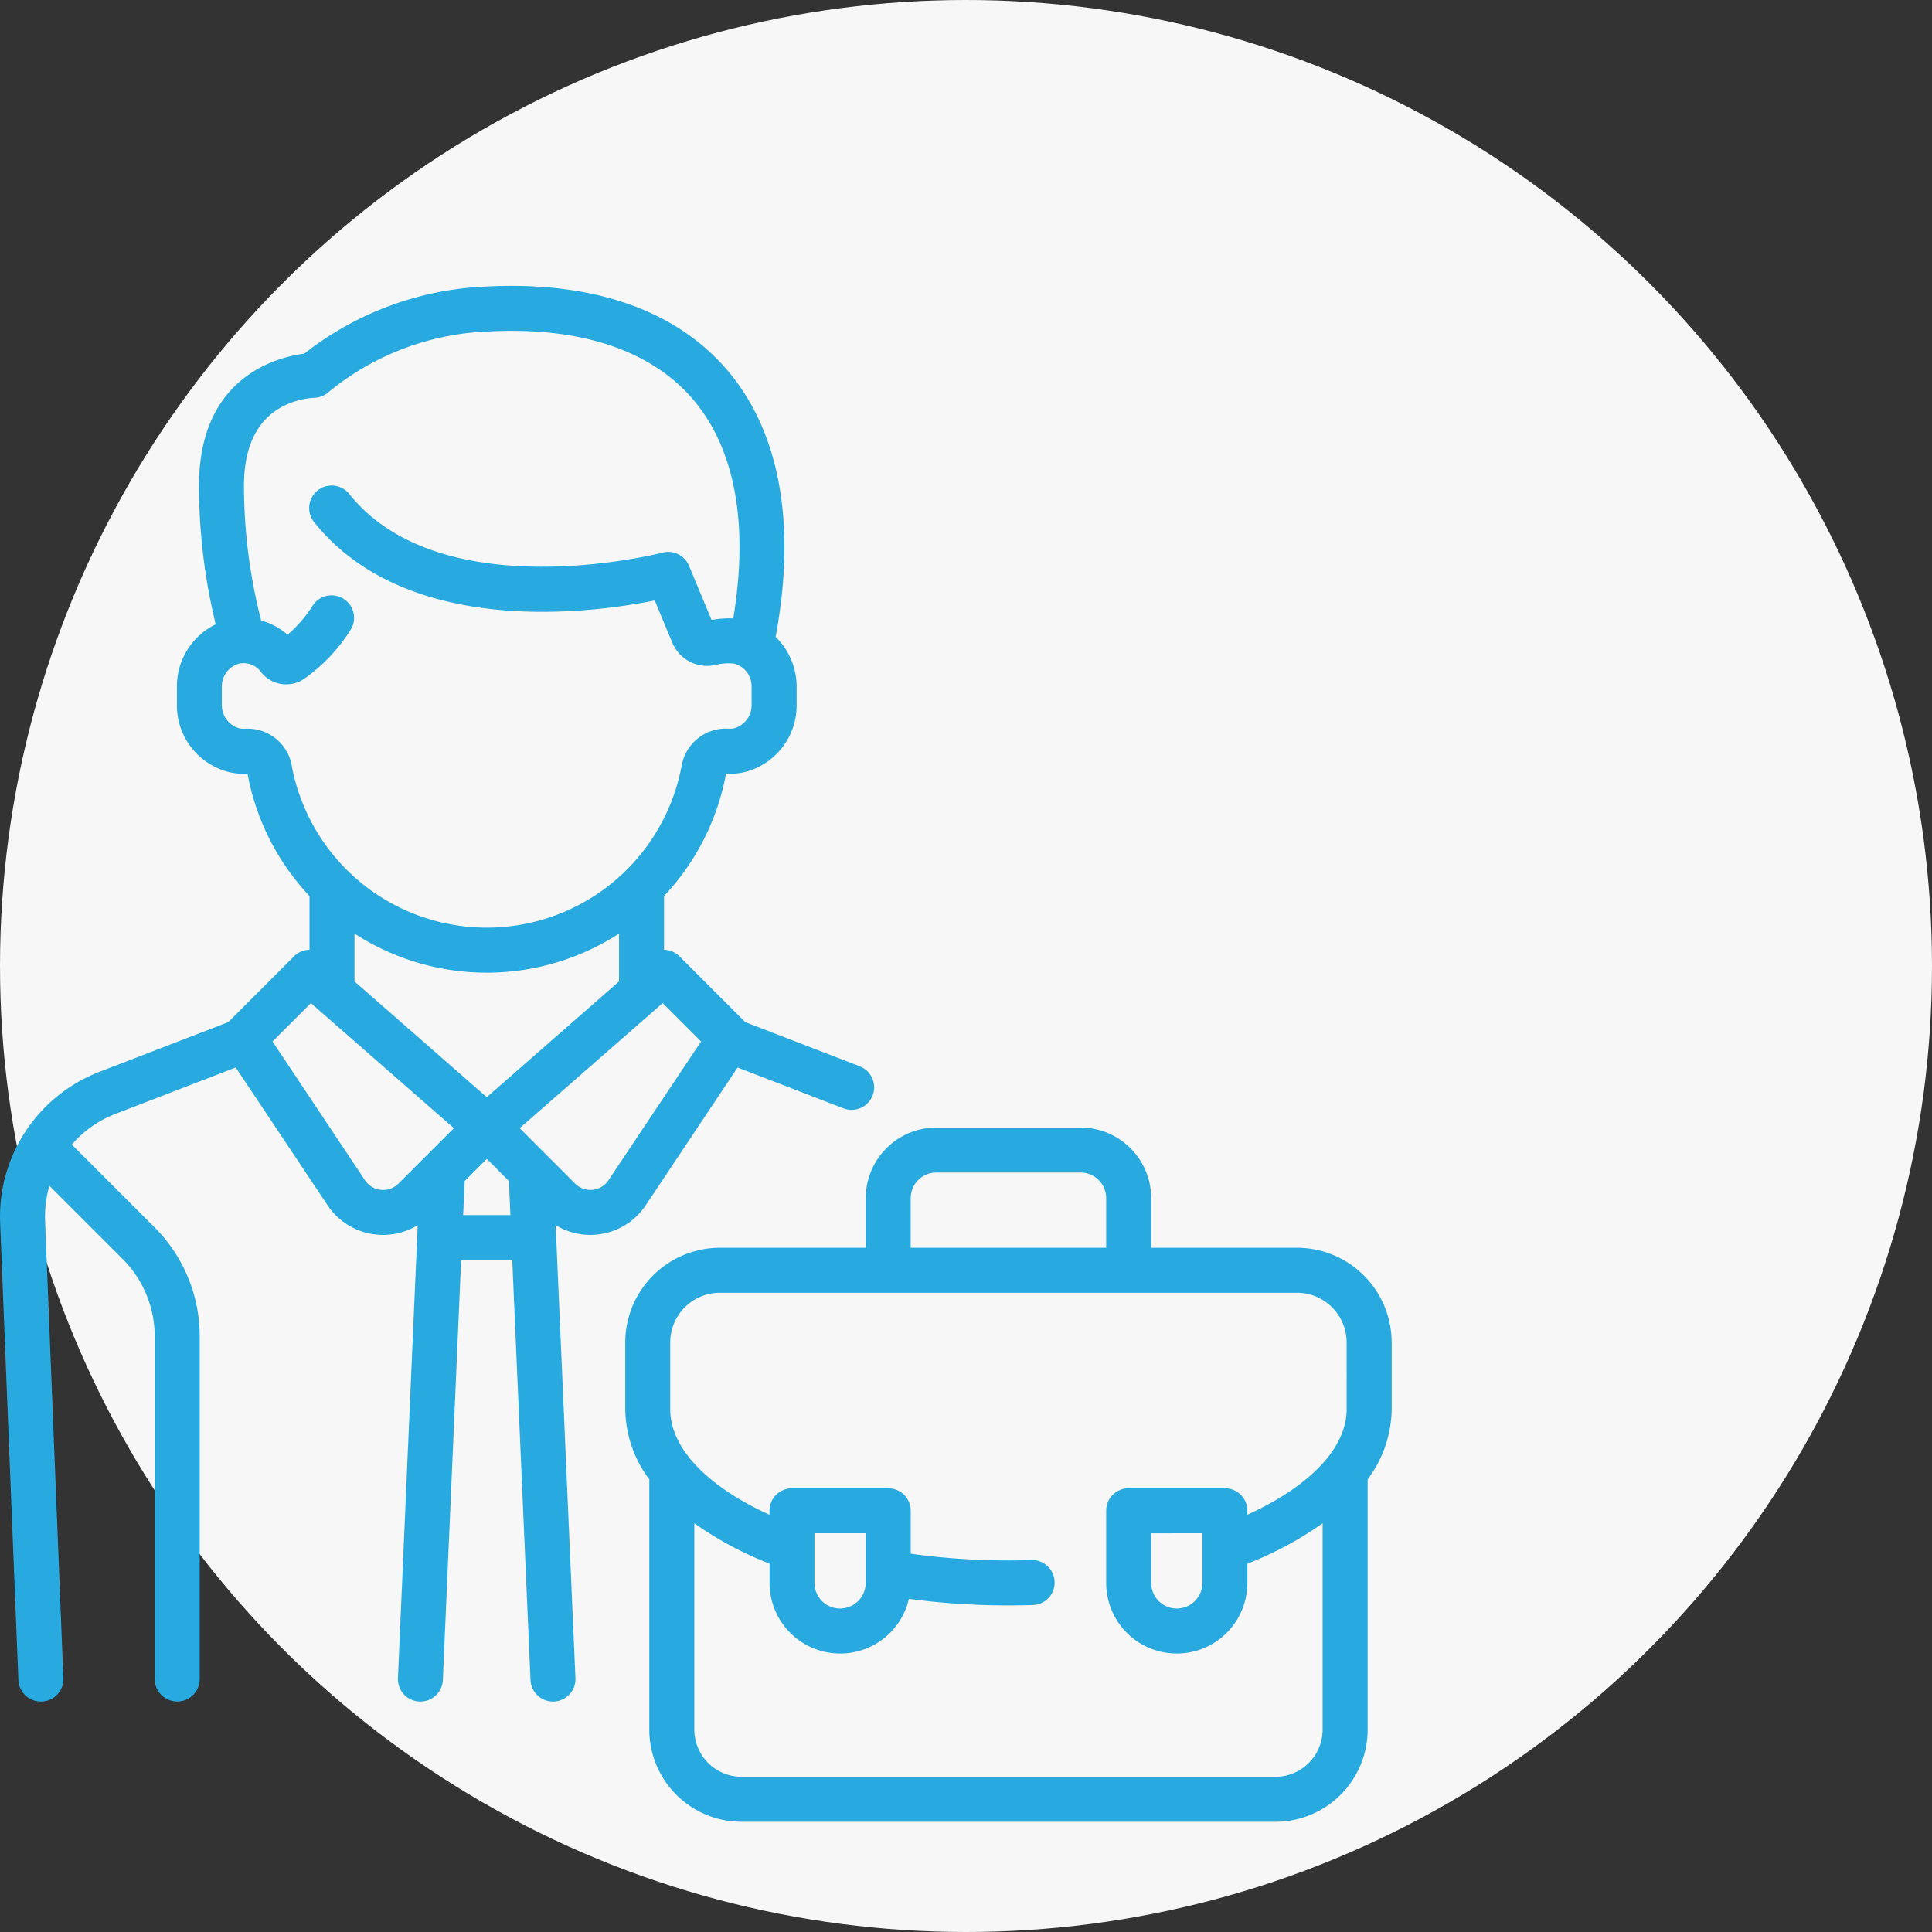 <svg xmlns="http://www.w3.org/2000/svg" width="127" height="127" viewBox="0 0 127 127">
  <rect x="0" y="0" width="127" height="127" fill="#333333" stroke="none"/>
  <g id="employee-icon" transform="translate(-761 -61)">
    <circle id="Ellipse_2" data-name="Ellipse 2" cx="63.5" cy="63.5" r="63.5" transform="translate(761 61)" fill="#f7f7f7"/>
    <g id="employee" transform="translate(736.952 79.791)">
      <g id="Group_66" data-name="Group 66" transform="translate(24.048 0)">
        <g id="Group_65" data-name="Group 65" transform="translate(0)">
          <path id="Path_384" data-name="Path 384" d="M80.575,51.306,73.042,48.4l-4.324-4.324a1.474,1.474,0,0,0-1.02-.432V40.111a15.943,15.943,0,0,0,4.076-8.046l0,0a4.361,4.361,0,0,0,1.133-.082,4.522,4.522,0,0,0,3.508-4.486V26.36a4.58,4.58,0,0,0-1.38-3.284c1.387-7.468.267-13.551-3.252-17.615C68.393,1.543,62.923-.328,55.966.047A20.7,20.7,0,0,0,44.049,4.456c-1.8.233-6.921,1.528-6.921,8.694a38.663,38.663,0,0,0,1.1,9.1,4.524,4.524,0,0,0-2.551,4.13v1.116a4.522,4.522,0,0,0,3.508,4.486,4.36,4.36,0,0,0,1.132.082l0,0a15.943,15.943,0,0,0,4.076,8.046v3.533a1.474,1.474,0,0,0-1.02.432L39.05,48.4l-8.473,3.268a10.2,10.2,0,0,0-6.52,9.924l1.2,30.049a1.479,1.479,0,0,0,1.477,1.42h.06a1.479,1.479,0,0,0,1.419-1.537l-1.2-30.048a7.233,7.233,0,0,1,.284-2.318l4.8,4.8a7.193,7.193,0,0,1,2.121,5.12v22.5a1.479,1.479,0,0,0,2.958,0V69.08a10.131,10.131,0,0,0-2.987-7.211l-5.421-5.421a7.228,7.228,0,0,1,2.87-2.019l7.906-3.049,6.035,9.053A4.369,4.369,0,0,0,48.8,62.364q.219.022.437.021a4.359,4.359,0,0,0,2.269-.64l-1.3,29.773a1.479,1.479,0,0,0,1.413,1.542h.065a1.479,1.479,0,0,0,1.476-1.415l1.2-27.605h3.361l1.2,27.605a1.479,1.479,0,0,0,1.476,1.415h.065a1.479,1.479,0,0,0,1.413-1.542l-1.3-29.773a4.358,4.358,0,0,0,2.269.64c.145,0,.291-.007.437-.021a4.369,4.369,0,0,0,3.216-1.931l6.035-9.053,6.966,2.687a1.479,1.479,0,0,0,1.065-2.76ZM43.224,31.511a2.952,2.952,0,0,0-3.067-2.4,1.413,1.413,0,0,1-.382-.026,1.581,1.581,0,0,1-1.143-1.589V26.377a1.548,1.548,0,0,1,1.158-1.551,1.424,1.424,0,0,1,1.4.537,2.092,2.092,0,0,0,2.875.452,11.273,11.273,0,0,0,3.028-3.2,1.479,1.479,0,0,0-2.5-1.583,8.424,8.424,0,0,1-1.642,1.9A4.372,4.372,0,0,0,41.217,22a35.559,35.559,0,0,1-1.131-8.852c0-2.409.747-4.1,2.219-5.034a5.114,5.114,0,0,1,2.357-.753,1.493,1.493,0,0,0,1.021-.409A17.564,17.564,0,0,1,56.125,3c6.01-.326,10.652,1.2,13.424,4.4,2.808,3.243,3.734,8.225,2.7,14.459a6.617,6.617,0,0,0-1.427.1l-1.482-3.56a1.479,1.479,0,0,0-1.741-.862c-.144.038-14.519,3.706-20.58-3.84a1.479,1.479,0,1,0-2.306,1.852C50.861,23.2,63.1,21.483,67.087,20.679l1.152,2.767A2.479,2.479,0,0,0,71.1,24.915a3.454,3.454,0,0,1,1.194-.086,1.541,1.541,0,0,1,1.161,1.531v1.133a1.581,1.581,0,0,1-1.143,1.589,1.4,1.4,0,0,1-.382.026,2.951,2.951,0,0,0-3.067,2.4,13.037,13.037,0,0,1-25.644,0Zm7.017,27.5a1.428,1.428,0,0,1-2.2-.218l-6.08-9.121,2.524-2.524,9.4,8.221Zm4.253,2.074.1-2.242,1.454-1.454L57.5,58.841l.1,2.242Zm1.552-7.753-8.694-7.607V42.578a15.991,15.991,0,0,0,17.388,0v3.145Zm8,5.461A1.422,1.422,0,0,1,63,59.42a1.406,1.406,0,0,1-1.15-.411L58.21,55.368l9.4-8.221,2.524,2.524Z" transform="translate(-24.048 0)" fill="#28aae1"/>
        </g>
      </g>
      <g id="Group_68" data-name="Group 68" transform="translate(65.148 55.327)">
        <g id="Group_67" data-name="Group 67" transform="translate(0)">
          <path id="Path_385" data-name="Path 385" d="M282.848,294.69a6.228,6.228,0,0,0-6.221-6.221H267.04v-3.263a4.646,4.646,0,0,0-4.64-4.64h-9.485a4.646,4.646,0,0,0-4.64,4.64v3.263h-9.586a6.228,6.228,0,0,0-6.221,6.221v4.391a7.816,7.816,0,0,0,1.581,4.611v16.451a6.067,6.067,0,0,0,6.06,6.06h35.1a6.067,6.067,0,0,0,6.06-6.06V303.692a7.817,7.817,0,0,0,1.581-4.611V294.69Zm-31.615-9.485h0a1.685,1.685,0,0,1,1.683-1.682H262.4a1.684,1.684,0,0,1,1.682,1.682v3.263h-12.85Zm28.657,13.876c0,2.539-2.4,5.056-6.527,6.937v-.263a1.479,1.479,0,0,0-1.479-1.479h-6.323a1.479,1.479,0,0,0-1.479,1.479V310.5a4.64,4.64,0,0,0,9.281,0v-1.265a22.883,22.883,0,0,0,4.946-2.656v13.566a3.105,3.105,0,0,1-3.1,3.1h-35.1a3.106,3.106,0,0,1-3.1-3.1V306.577a22.886,22.886,0,0,0,4.946,2.656V310.5a4.64,4.64,0,0,0,9.16,1.049,49.514,49.514,0,0,0,6.546.43c.54,0,1.088-.009,1.627-.026a1.479,1.479,0,0,0-.094-2.956c-.509.016-1.024.024-1.534.024a46.432,46.432,0,0,1-6.425-.44v-2.823a1.479,1.479,0,0,0-1.479-1.479H243.43a1.479,1.479,0,0,0-1.479,1.479v.263c-4.124-1.881-6.527-4.4-6.527-6.937V294.69a3.267,3.267,0,0,1,3.263-3.263h37.938a3.267,3.267,0,0,1,3.263,3.263Zm-9.484,8.153V310.5a1.682,1.682,0,0,1-3.365,0v-3.263Zm-25.5,3.263v-3.263h3.365V310.5a1.682,1.682,0,0,1-3.365,0Z" transform="translate(-232.467 -280.565)" fill="#28aae1"/>
        </g>
      </g>
    </g>
  </g>
</svg>
